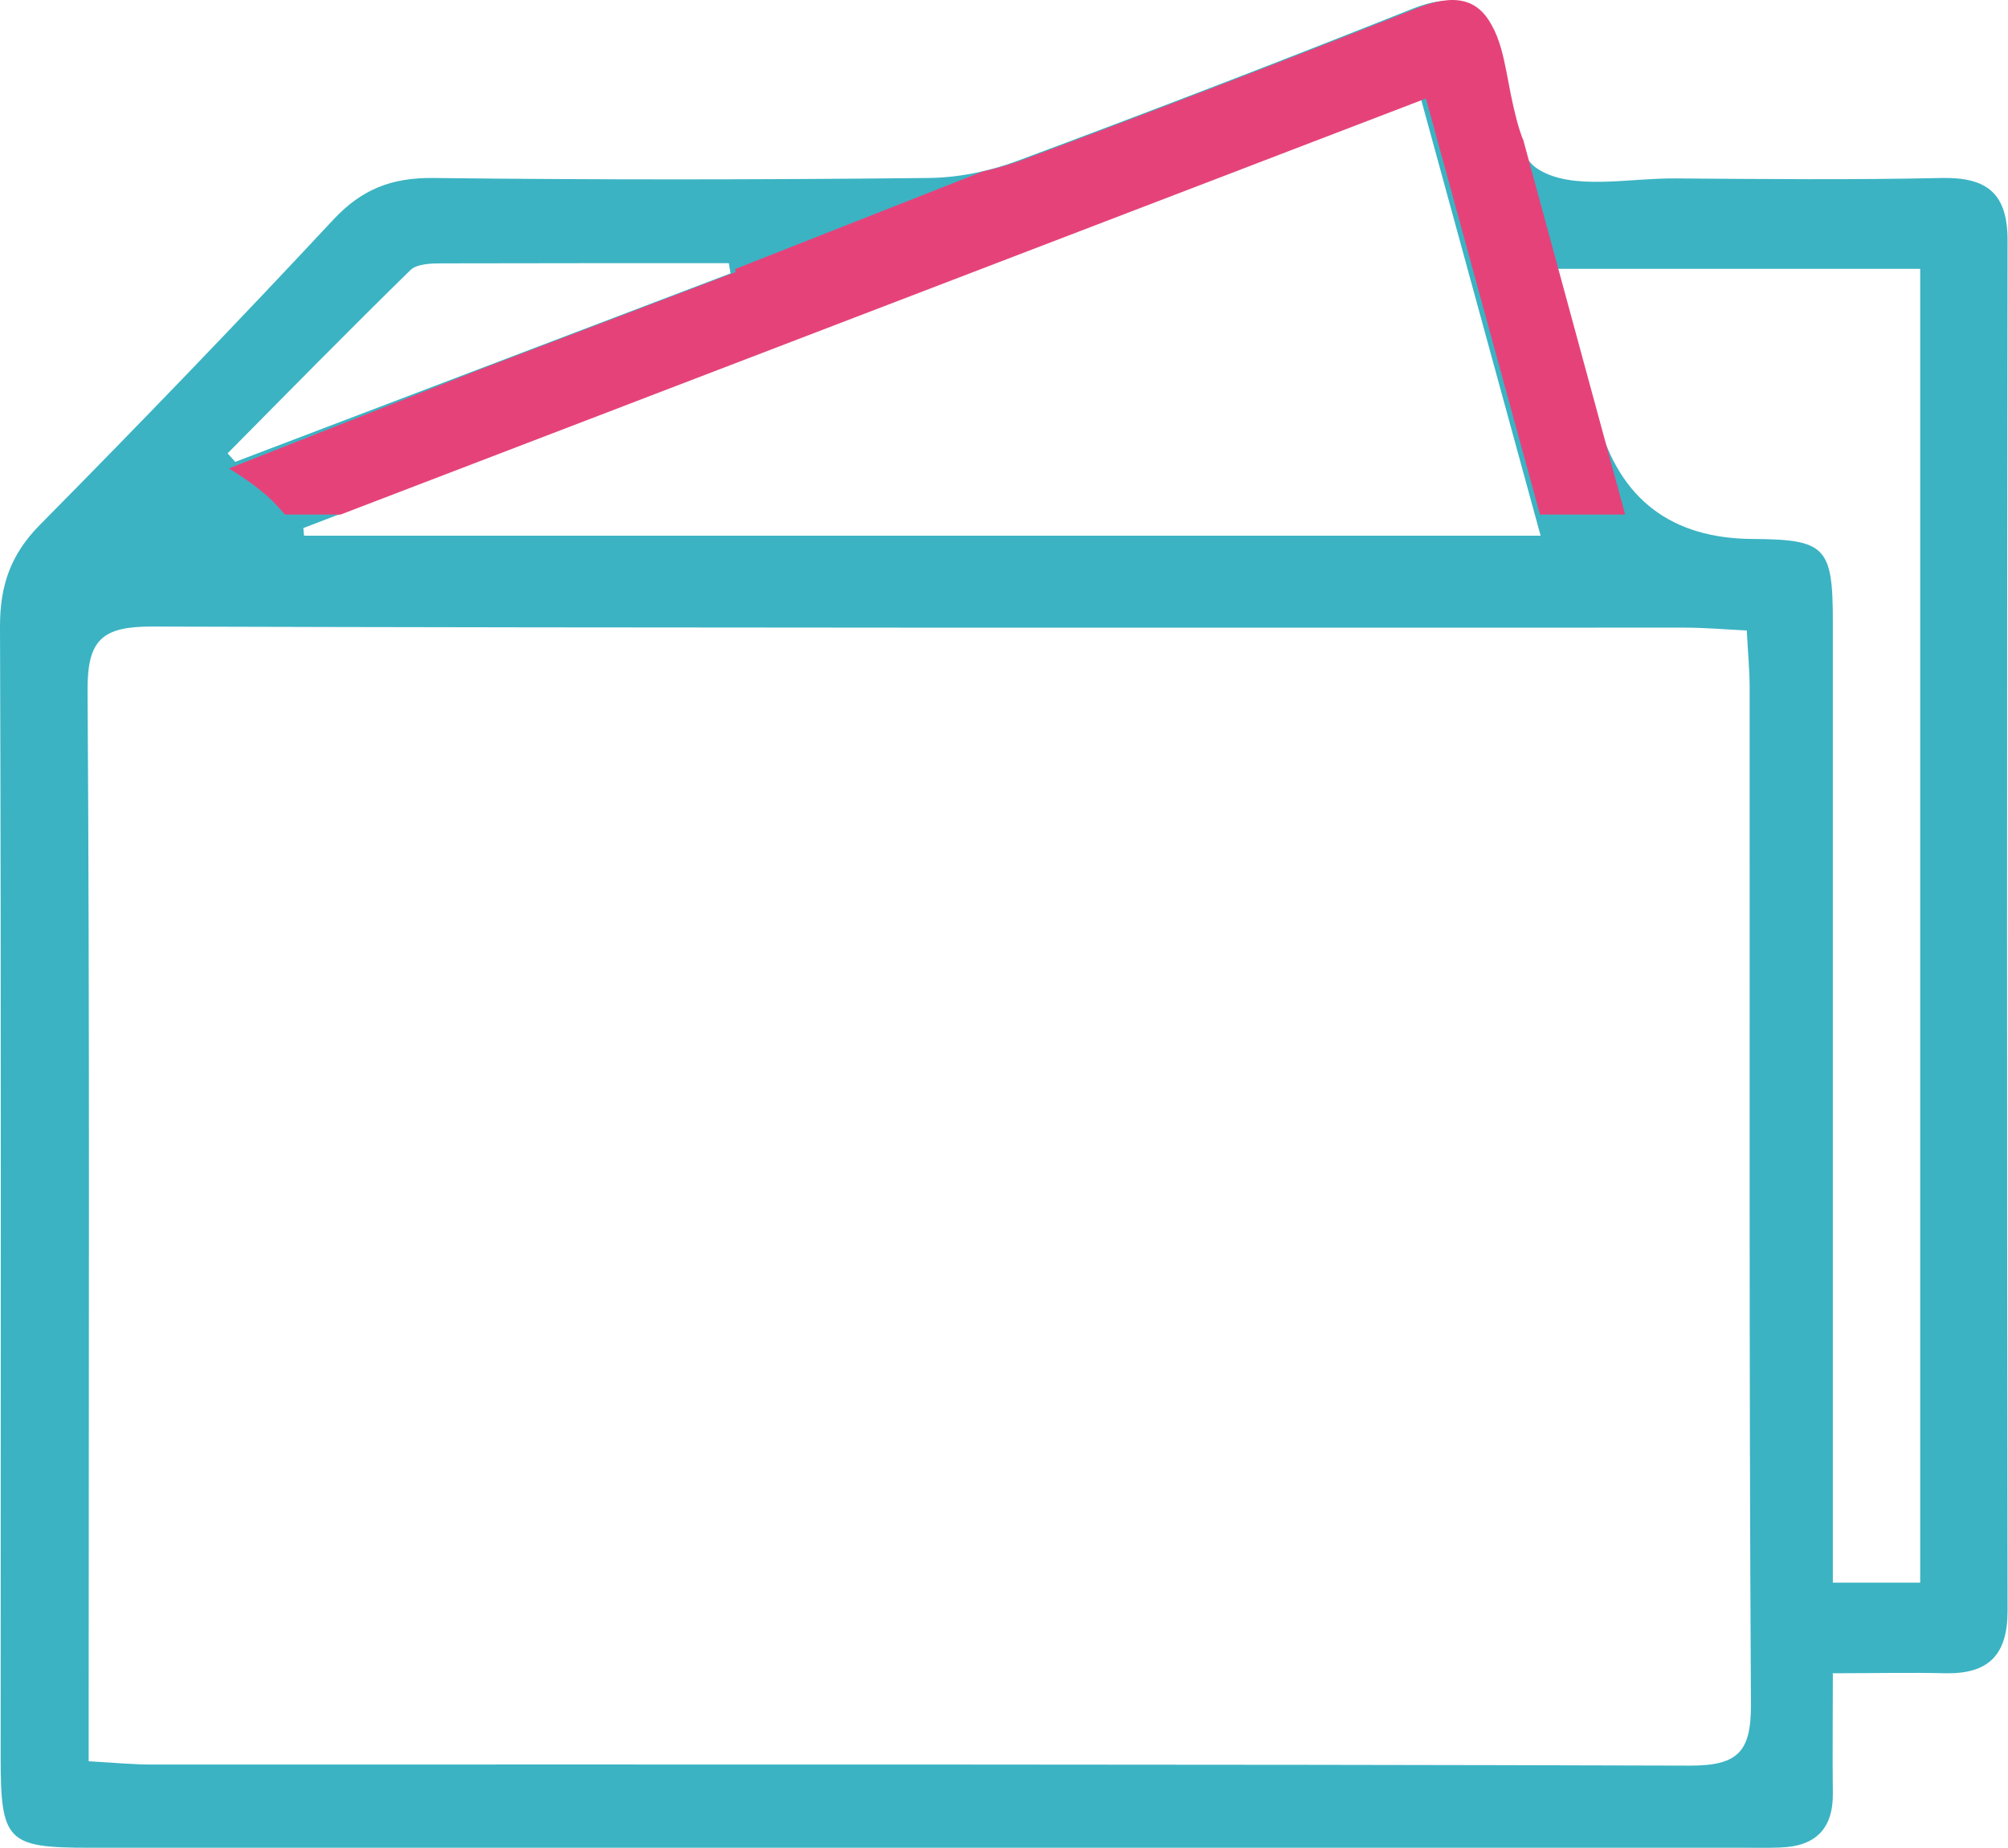 <?xml version="1.0" encoding="UTF-8"?> <svg xmlns="http://www.w3.org/2000/svg" id="Layer_2" data-name="Layer 2" viewBox="0 0 91.94 84.61"><defs><style> .cls-1 { fill: #e6427a; } .cls-1, .cls-2 { stroke-width: 0px; } .cls-2 { fill: #3bb3c3; } </style></defs><g id="Pharmacy"><path class="cls-2" d="M83.92,76.64c0,2.02-.02,3.75,0,5.47.02,1.65-.81,2.44-2.42,2.49-.5.02-1,.01-1.49.01-25.3,0-50.61,0-75.91,0-3.78,0-4.07-.29-4.07-4.15C.03,63.2.06,45.94,0,28.68c0-1.88.49-3.29,1.82-4.64,4.55-4.6,9.04-9.26,13.45-13.99,1.31-1.4,2.68-1.92,4.57-1.9,7.55.09,15.1.08,22.65,0,1.37-.01,2.79-.3,4.08-.78,6.05-2.25,12.08-4.57,18.08-6.96,2.13-.85,3.28-.25,3.86,1.92.51,1.9.64,4.62,1.92,5.42,1.57.99,4.15.4,6.29.42,4.06.03,8.13.07,12.19-.02,2.1-.04,3.02.73,3.01,2.89-.03,20.91-.03,41.82,0,62.73,0,2.02-.88,2.89-2.85,2.85-1.63-.04-3.27,0-5.17,0ZM4.07,80.65c1.22.07,2.04.15,2.85.15,23.48,0,46.97-.02,70.45.05,2.18,0,2.81-.6,2.8-2.8-.09-15.52-.05-31.04-.06-46.56,0-.81-.08-1.62-.13-2.62-1.05-.05-1.94-.13-2.83-.13-23.4,0-46.8.02-70.2-.05-2.26,0-2.95.59-2.94,2.9.1,15.44.05,30.88.05,46.31,0,.82,0,1.64,0,2.75ZM13.89,24.18c.01.12.02.24.03.35h56.62c-1.84-6.71-3.62-13.21-5.47-19.97-17.23,6.61-34.2,13.11-51.18,19.62ZM87.92,72.47V12.31h-16.64c.69,2.53,1.29,4.76,1.9,6.98q1.48,5.36,7.08,5.39c3.32.02,3.66.36,3.66,3.76,0,13.69,0,27.39,0,41.08,0,.96,0,1.91,0,2.95h3.99ZM33.45,12.52c-.03-.16-.05-.31-.08-.47-4.38,0-8.76,0-13.15.01-.48,0-1.12.02-1.42.3-2.83,2.77-5.6,5.59-8.38,8.4.12.13.24.26.35.39,7.56-2.88,15.12-5.76,22.67-8.63Z"></path><path class="cls-1" d="M69.77,6.5v-.02c-.26-.62-.43-1.37-.59-2.13-.14-.71-.26-1.43-.43-2.06-.12-.43-.26-.8-.43-1.1-.65-1.25-1.72-1.5-3.43-.82-6.01,2.38-12.03,4.7-18.09,6.96-.58.21-1.19.39-1.8.52l-11.34,4.47s.01.09.02.14c-3.91,1.49-7.82,2.98-11.73,4.47l-11.47,4.52c.79.48,1.65,1.09,2.2,1.7.14.15.26.29.37.41h2.55c16.48-6.32,32.96-12.64,49.69-19.05,1.77,6.45,3.47,12.66,5.22,19.05h3.9l-4.64-17.06Z"></path></g></svg> 